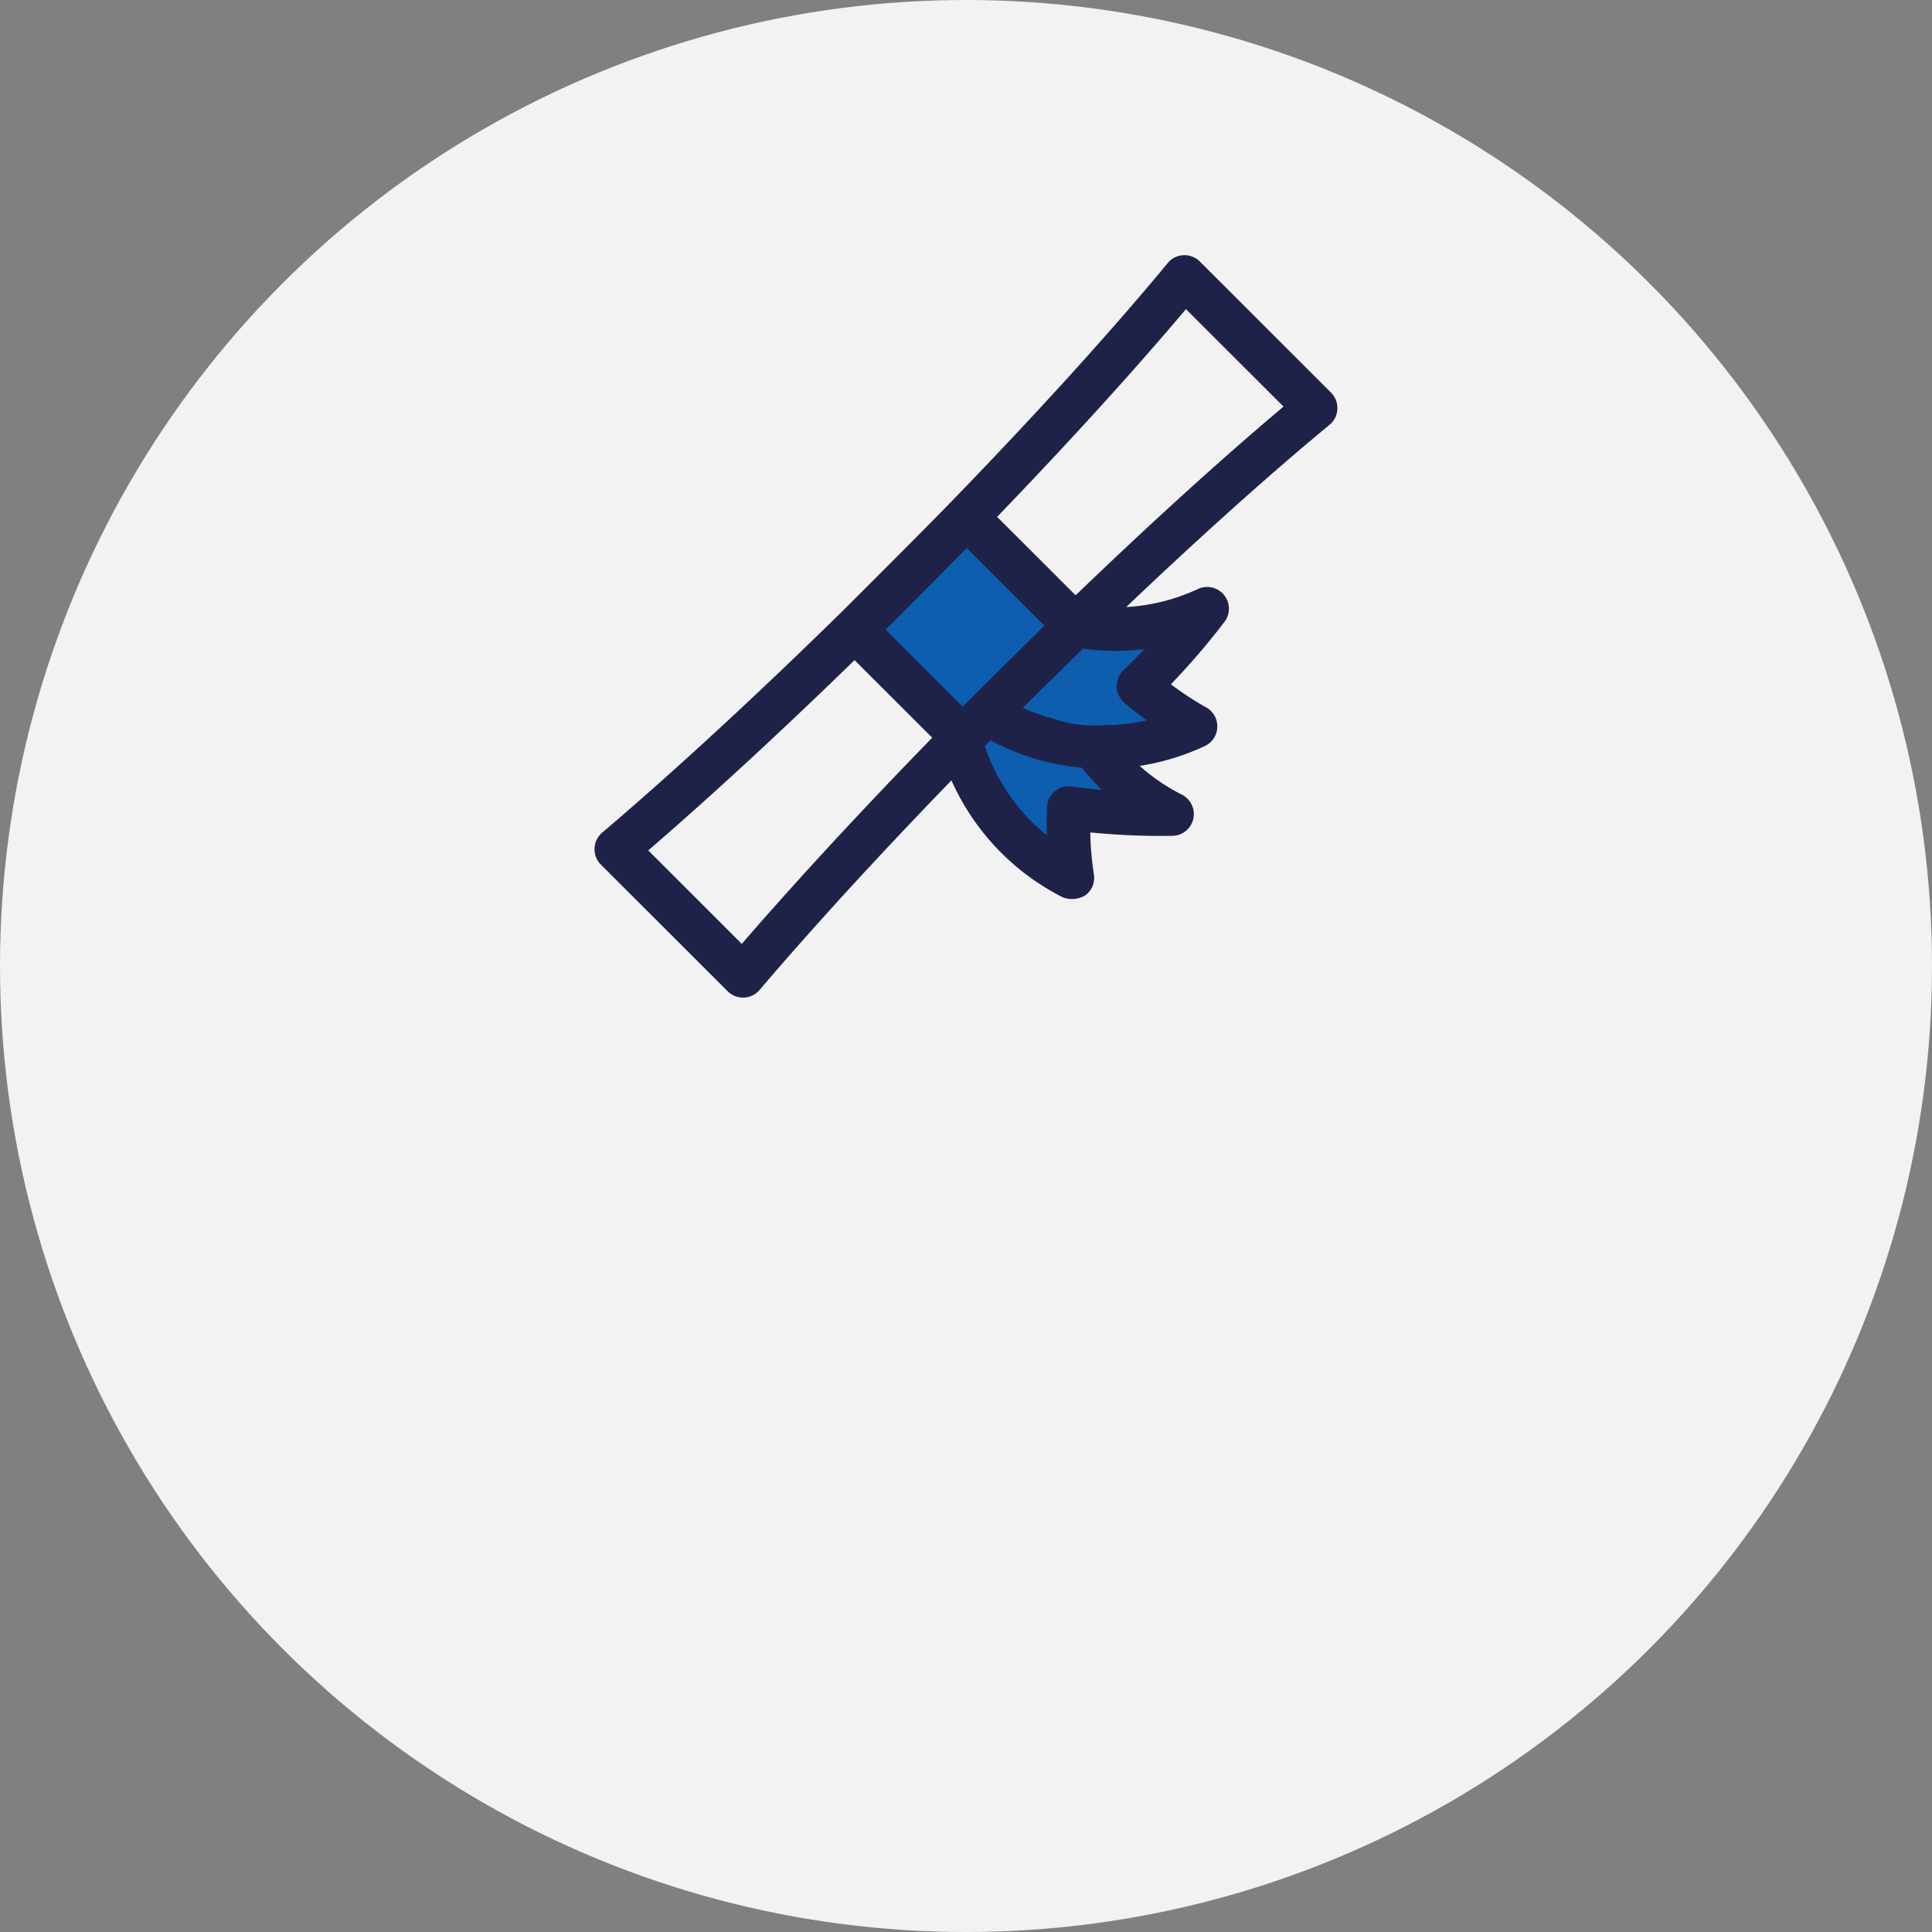 <svg xmlns="http://www.w3.org/2000/svg" width="166" height="166" viewBox="0 0 166 166">
  <rect x="0" y="0" width="166" height="166" fill="#808080" stroke="none"/>
  <g id="Groupe_186" data-name="Groupe 186" transform="translate(-666 -2335)">
    <circle id="Ellipse_5" data-name="Ellipse 5" cx="83" cy="83" r="83" transform="translate(666 2335)" fill="#f2f2f2"/>
    <path id="Tracé_107" data-name="Tracé 107" d="M749,2379.242l-9.634,10.156,9.634,9.93,7.067,10.156,2.708-4.062s3.385.451,4.288,0-2.031-6.094-2.031-6.094l6.319-1.354-3.385-4.288,3.385-4.288h-8.576Z" fill="#0d5eaf"/>
    <path id="XMLID_1398_" d="M11.438,63.425a1.869,1.869,0,0,0,1.321.547h.076a1.869,1.869,0,0,0,1.348-.656c4.569-5.369,10.231-11.552,16.487-18.008A20.673,20.673,0,0,0,40.221,55.35a2.241,2.241,0,0,0,1.945-.16,1.869,1.869,0,0,0,.742-1.805,26.193,26.193,0,0,1-.311-3.606,61.06,61.06,0,0,0,7.059.294,1.869,1.869,0,0,0,.813-3.537,16.8,16.8,0,0,1-3.627-2.473,20.665,20.665,0,0,0,5.592-1.7,1.869,1.869,0,0,0,.118-3.327,26.219,26.219,0,0,1-3.027-1.986,61.008,61.008,0,0,0,4.6-5.359,1.869,1.869,0,0,0-2.275-2.828,16.815,16.815,0,0,1-6.167,1.554c6.407-6.1,12.4-11.471,17.477-15.664A1.869,1.869,0,0,0,63.288,12L52.012.728a1.869,1.869,0,0,0-2.761.131c-4.858,5.877-11.3,12.976-18.622,20.529h0c-1.915,1.975-8.325,8.4-9.577,9.625h0C13.737,38.182,6.685,44.677.659,49.8a1.869,1.869,0,0,0-.111,2.746Zm29.569-17.6A1.869,1.869,0,0,0,38.883,47.6q-.05,1.248-.019,2.439a16.921,16.921,0,0,1-5.332-7.665l.5-.5a20.559,20.559,0,0,0,7.849,2.348,20.662,20.662,0,0,0,1.692,1.9q-1.3-.116-2.564-.292Zm6.233-11.792q-.889.94-1.806,1.822a1.869,1.869,0,0,0,.081,2.768q.952.813,1.91,1.527a16.819,16.819,0,0,1-3.566.412,10.869,10.869,0,0,1-4.562-.593,16.844,16.844,0,0,1-2.49-.895c.519-.519,4.991-4.918,5.155-5.077a20.571,20.571,0,0,0,5.278.036ZM50.816,4.816,59.2,13.192c-5.271,4.436-11.387,9.987-17.864,16.214l-6.744-6.739c6.232-6.472,11.787-12.584,16.226-17.85ZM31.988,25.35l6.661,6.656-7.014,6.969-6.621-6.616Zm-9.644,9.625,6.672,6.668C22.889,47.931,17.286,54,12.653,59.356L4.619,51.327C9.981,46.7,16.051,41.1,22.344,34.976Z" transform="translate(717.081 2356.743)" fill="#1f2248"/>
  </g>
</svg>
